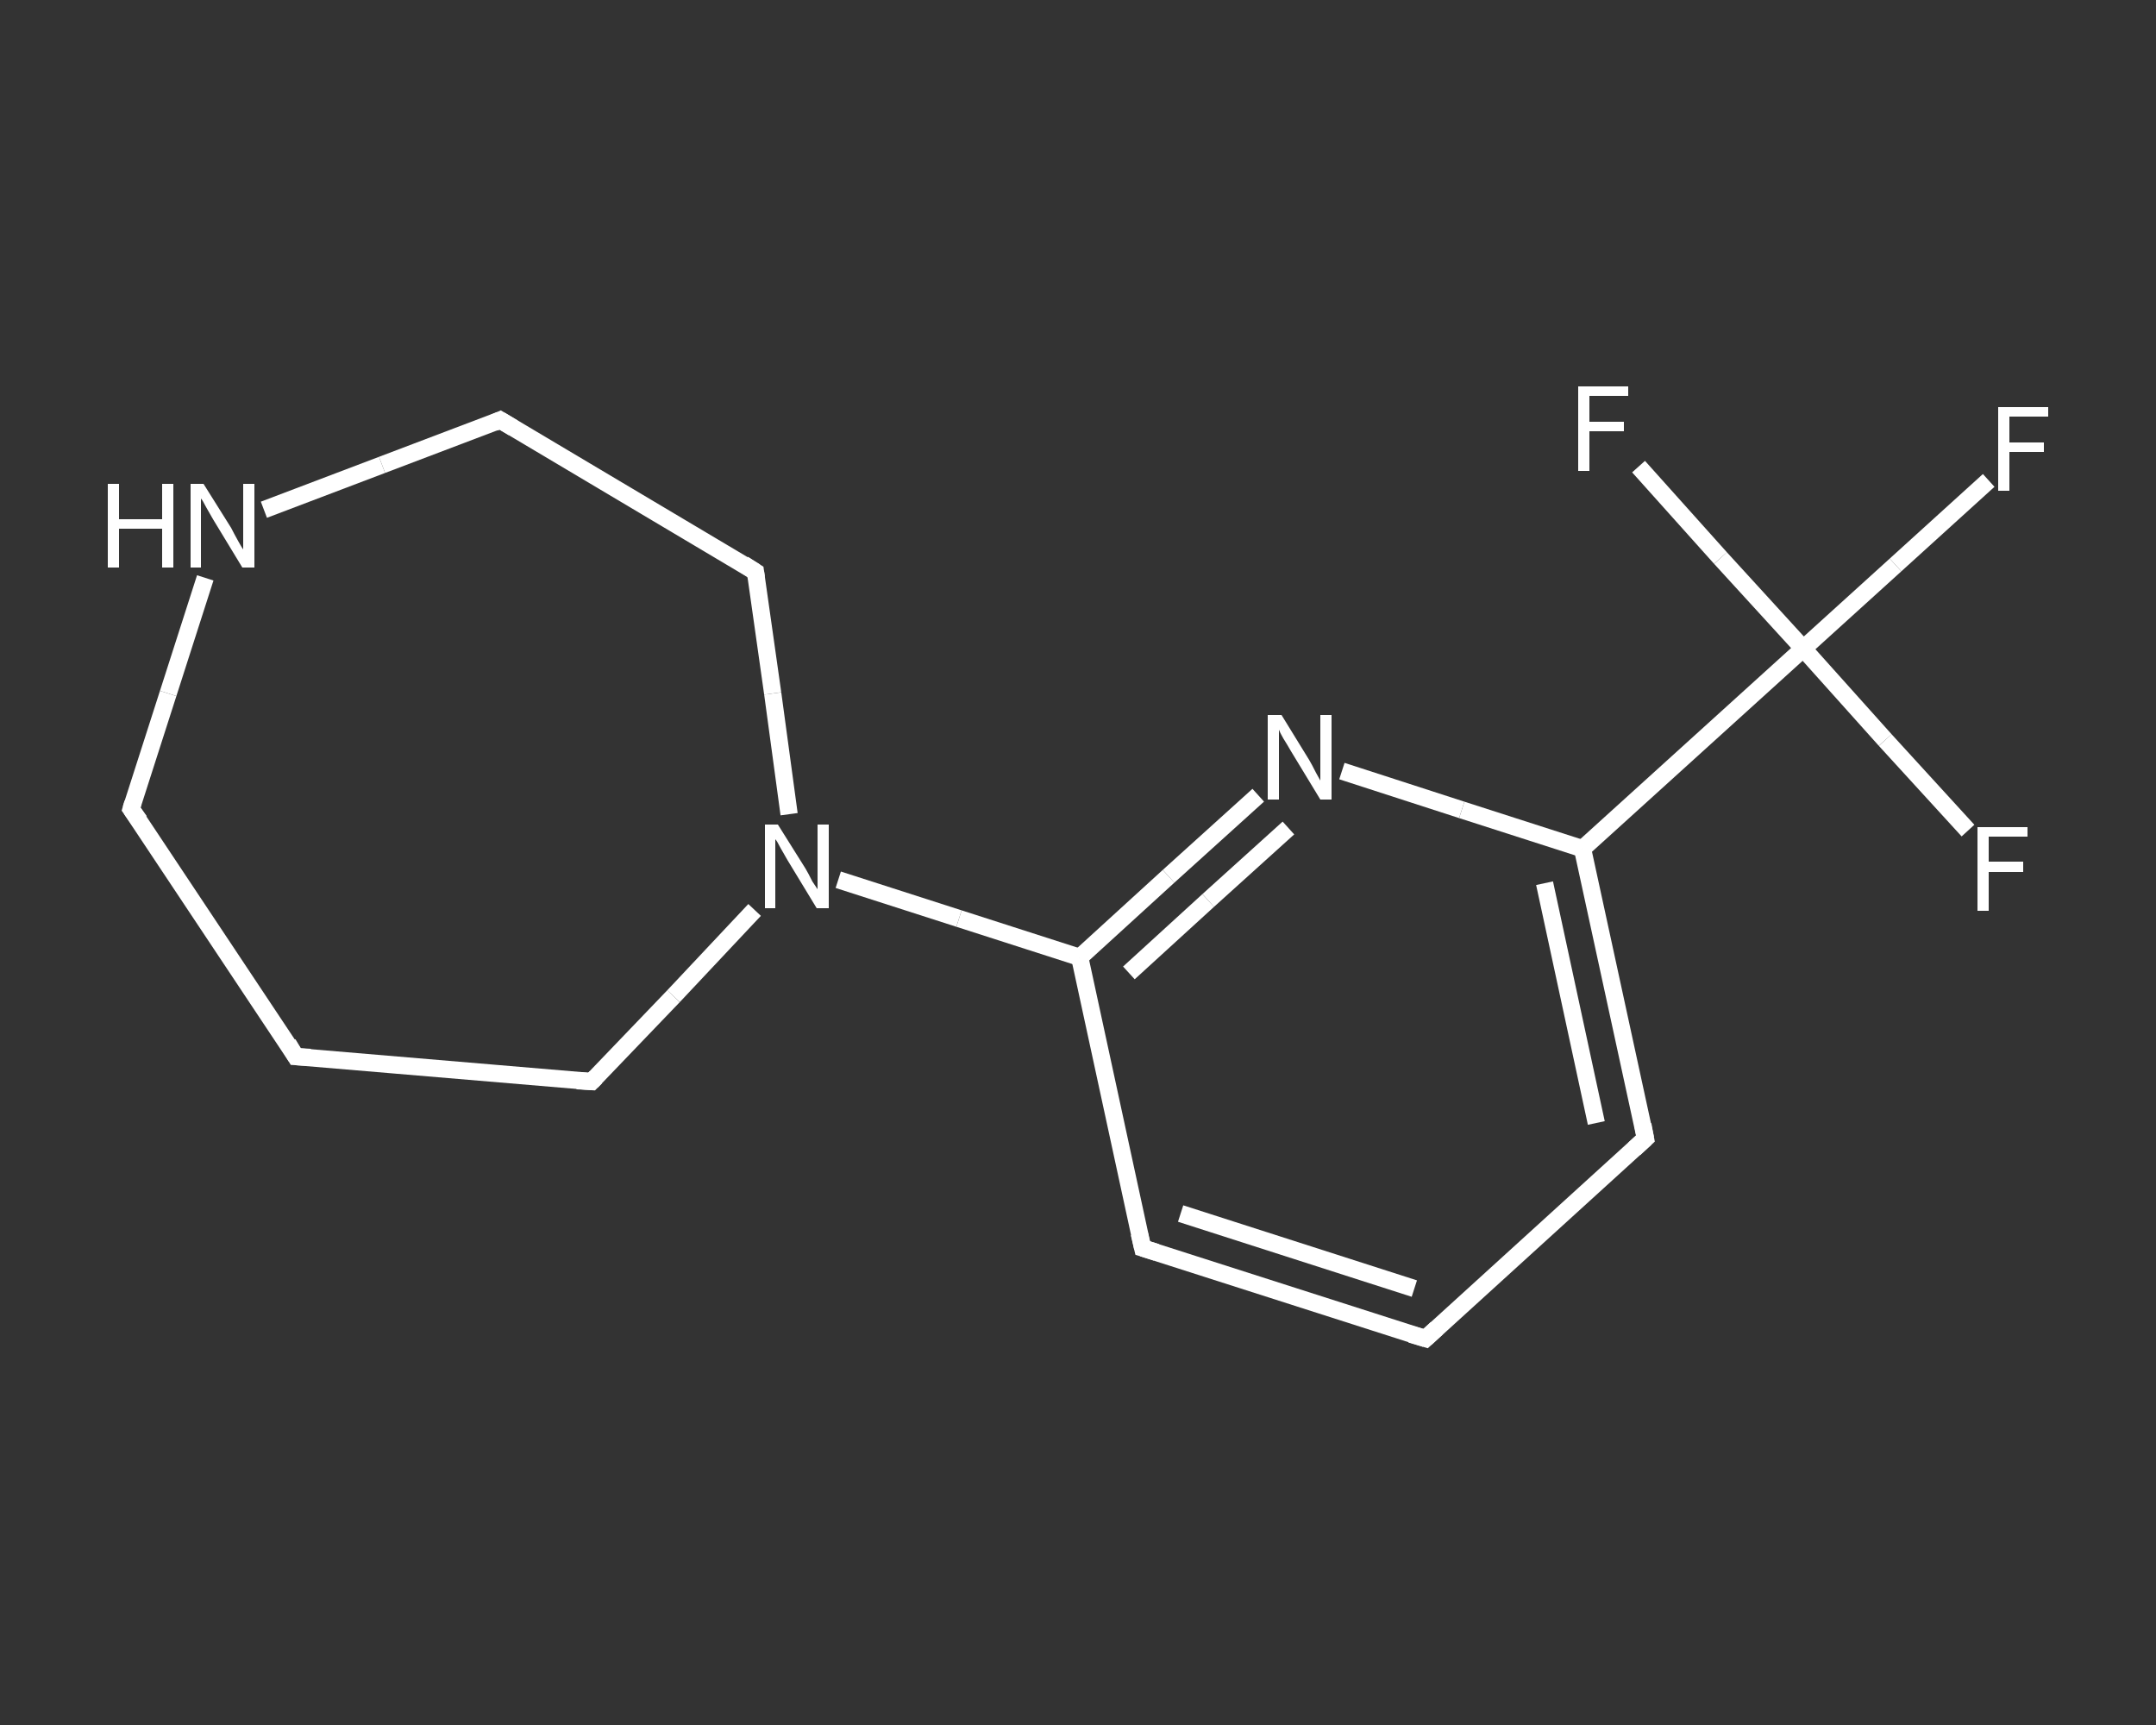 <?xml version='1.0' encoding='iso-8859-1'?>
<svg version='1.1' baseProfile='full'
              xmlns='http://www.w3.org/2000/svg'
                      xmlns:rdkit='http://www.rdkit.org/xml'
                      xmlns:xlink='http://www.w3.org/1999/xlink'
                  xml:space='preserve'
width='250px' height='200px' viewBox='0 0 250 200'>
<rect x="0" y="0" width="250" height="200" fill="#333333" stroke="none"/>
<!-- END OF HEADER -->
<rect style='opacity:1.0;fill:transparent;stroke:none' width='250.0' height='200.0' x='0.0' y='0.0'> </rect>
<path class='bond-0 atom-0 atom-1' d='M 230.6,55.7 L 219.8,65.5' style='fill:none;fill-rule:evenodd;stroke:#FFFFFF;stroke-width:2.0px;stroke-linecap:butt;stroke-linejoin:miter;stroke-opacity:1' />
<path class='bond-0 atom-0 atom-1' d='M 219.8,65.5 L 209.1,75.2' style='fill:none;fill-rule:evenodd;stroke:#FFFFFF;stroke-width:2.0px;stroke-linecap:butt;stroke-linejoin:miter;stroke-opacity:1' />
<path class='bond-1 atom-1 atom-2' d='M 209.1,75.2 L 218.6,85.8' style='fill:none;fill-rule:evenodd;stroke:#FFFFFF;stroke-width:2.0px;stroke-linecap:butt;stroke-linejoin:miter;stroke-opacity:1' />
<path class='bond-1 atom-1 atom-2' d='M 218.6,85.8 L 228.2,96.3' style='fill:none;fill-rule:evenodd;stroke:#FFFFFF;stroke-width:2.0px;stroke-linecap:butt;stroke-linejoin:miter;stroke-opacity:1' />
<path class='bond-2 atom-1 atom-3' d='M 209.1,75.2 L 199.5,64.7' style='fill:none;fill-rule:evenodd;stroke:#FFFFFF;stroke-width:2.0px;stroke-linecap:butt;stroke-linejoin:miter;stroke-opacity:1' />
<path class='bond-2 atom-1 atom-3' d='M 199.5,64.7 L 190.0,54.1' style='fill:none;fill-rule:evenodd;stroke:#FFFFFF;stroke-width:2.0px;stroke-linecap:butt;stroke-linejoin:miter;stroke-opacity:1' />
<path class='bond-3 atom-1 atom-4' d='M 209.1,75.2 L 183.5,98.4' style='fill:none;fill-rule:evenodd;stroke:#FFFFFF;stroke-width:2.0px;stroke-linecap:butt;stroke-linejoin:miter;stroke-opacity:1' />
<path class='bond-4 atom-4 atom-5' d='M 183.5,98.4 L 190.8,132.0' style='fill:none;fill-rule:evenodd;stroke:#FFFFFF;stroke-width:2.0px;stroke-linecap:butt;stroke-linejoin:miter;stroke-opacity:1' />
<path class='bond-4 atom-4 atom-5' d='M 179.1,102.4 L 185.1,130.2' style='fill:none;fill-rule:evenodd;stroke:#FFFFFF;stroke-width:2.0px;stroke-linecap:butt;stroke-linejoin:miter;stroke-opacity:1' />
<path class='bond-5 atom-5 atom-6' d='M 190.8,132.0 L 165.3,155.2' style='fill:none;fill-rule:evenodd;stroke:#FFFFFF;stroke-width:2.0px;stroke-linecap:butt;stroke-linejoin:miter;stroke-opacity:1' />
<path class='bond-6 atom-6 atom-7' d='M 165.3,155.2 L 132.5,144.7' style='fill:none;fill-rule:evenodd;stroke:#FFFFFF;stroke-width:2.0px;stroke-linecap:butt;stroke-linejoin:miter;stroke-opacity:1' />
<path class='bond-6 atom-6 atom-7' d='M 164.0,149.4 L 136.9,140.7' style='fill:none;fill-rule:evenodd;stroke:#FFFFFF;stroke-width:2.0px;stroke-linecap:butt;stroke-linejoin:miter;stroke-opacity:1' />
<path class='bond-7 atom-7 atom-8' d='M 132.5,144.7 L 125.2,111.0' style='fill:none;fill-rule:evenodd;stroke:#FFFFFF;stroke-width:2.0px;stroke-linecap:butt;stroke-linejoin:miter;stroke-opacity:1' />
<path class='bond-8 atom-8 atom-9' d='M 125.2,111.0 L 111.2,106.5' style='fill:none;fill-rule:evenodd;stroke:#FFFFFF;stroke-width:2.0px;stroke-linecap:butt;stroke-linejoin:miter;stroke-opacity:1' />
<path class='bond-8 atom-8 atom-9' d='M 111.2,106.5 L 97.2,102.0' style='fill:none;fill-rule:evenodd;stroke:#FFFFFF;stroke-width:2.0px;stroke-linecap:butt;stroke-linejoin:miter;stroke-opacity:1' />
<path class='bond-9 atom-9 atom-10' d='M 87.5,105.5 L 78.1,115.5' style='fill:none;fill-rule:evenodd;stroke:#FFFFFF;stroke-width:2.0px;stroke-linecap:butt;stroke-linejoin:miter;stroke-opacity:1' />
<path class='bond-9 atom-9 atom-10' d='M 78.1,115.5 L 68.6,125.4' style='fill:none;fill-rule:evenodd;stroke:#FFFFFF;stroke-width:2.0px;stroke-linecap:butt;stroke-linejoin:miter;stroke-opacity:1' />
<path class='bond-10 atom-10 atom-11' d='M 68.6,125.4 L 34.3,122.5' style='fill:none;fill-rule:evenodd;stroke:#FFFFFF;stroke-width:2.0px;stroke-linecap:butt;stroke-linejoin:miter;stroke-opacity:1' />
<path class='bond-11 atom-11 atom-12' d='M 34.3,122.5 L 15.2,93.8' style='fill:none;fill-rule:evenodd;stroke:#FFFFFF;stroke-width:2.0px;stroke-linecap:butt;stroke-linejoin:miter;stroke-opacity:1' />
<path class='bond-12 atom-12 atom-13' d='M 15.2,93.8 L 19.5,80.4' style='fill:none;fill-rule:evenodd;stroke:#FFFFFF;stroke-width:2.0px;stroke-linecap:butt;stroke-linejoin:miter;stroke-opacity:1' />
<path class='bond-12 atom-12 atom-13' d='M 19.5,80.4 L 23.8,67.0' style='fill:none;fill-rule:evenodd;stroke:#FFFFFF;stroke-width:2.0px;stroke-linecap:butt;stroke-linejoin:miter;stroke-opacity:1' />
<path class='bond-13 atom-13 atom-14' d='M 30.6,59.1 L 44.3,53.9' style='fill:none;fill-rule:evenodd;stroke:#FFFFFF;stroke-width:2.0px;stroke-linecap:butt;stroke-linejoin:miter;stroke-opacity:1' />
<path class='bond-13 atom-13 atom-14' d='M 44.3,53.9 L 58.0,48.7' style='fill:none;fill-rule:evenodd;stroke:#FFFFFF;stroke-width:2.0px;stroke-linecap:butt;stroke-linejoin:miter;stroke-opacity:1' />
<path class='bond-14 atom-14 atom-15' d='M 58.0,48.7 L 87.6,66.3' style='fill:none;fill-rule:evenodd;stroke:#FFFFFF;stroke-width:2.0px;stroke-linecap:butt;stroke-linejoin:miter;stroke-opacity:1' />
<path class='bond-15 atom-8 atom-16' d='M 125.2,111.0 L 135.5,101.6' style='fill:none;fill-rule:evenodd;stroke:#FFFFFF;stroke-width:2.0px;stroke-linecap:butt;stroke-linejoin:miter;stroke-opacity:1' />
<path class='bond-15 atom-8 atom-16' d='M 135.5,101.6 L 145.9,92.2' style='fill:none;fill-rule:evenodd;stroke:#FFFFFF;stroke-width:2.0px;stroke-linecap:butt;stroke-linejoin:miter;stroke-opacity:1' />
<path class='bond-15 atom-8 atom-16' d='M 130.9,112.8 L 140.1,104.4' style='fill:none;fill-rule:evenodd;stroke:#FFFFFF;stroke-width:2.0px;stroke-linecap:butt;stroke-linejoin:miter;stroke-opacity:1' />
<path class='bond-15 atom-8 atom-16' d='M 140.1,104.4 L 149.4,96.0' style='fill:none;fill-rule:evenodd;stroke:#FFFFFF;stroke-width:2.0px;stroke-linecap:butt;stroke-linejoin:miter;stroke-opacity:1' />
<path class='bond-16 atom-16 atom-4' d='M 155.6,89.4 L 169.5,93.9' style='fill:none;fill-rule:evenodd;stroke:#FFFFFF;stroke-width:2.0px;stroke-linecap:butt;stroke-linejoin:miter;stroke-opacity:1' />
<path class='bond-16 atom-16 atom-4' d='M 169.5,93.9 L 183.5,98.4' style='fill:none;fill-rule:evenodd;stroke:#FFFFFF;stroke-width:2.0px;stroke-linecap:butt;stroke-linejoin:miter;stroke-opacity:1' />
<path class='bond-17 atom-15 atom-9' d='M 87.6,66.3 L 89.6,80.4' style='fill:none;fill-rule:evenodd;stroke:#FFFFFF;stroke-width:2.0px;stroke-linecap:butt;stroke-linejoin:miter;stroke-opacity:1' />
<path class='bond-17 atom-15 atom-9' d='M 89.6,80.4 L 91.5,94.4' style='fill:none;fill-rule:evenodd;stroke:#FFFFFF;stroke-width:2.0px;stroke-linecap:butt;stroke-linejoin:miter;stroke-opacity:1' />
<path d='M 190.5,130.4 L 190.8,132.0 L 189.5,133.2' style='fill:none;stroke:#FFFFFF;stroke-width:2.0px;stroke-linecap:butt;stroke-linejoin:miter;stroke-opacity:1;' />
<path d='M 166.6,154.0 L 165.3,155.2 L 163.6,154.7' style='fill:none;stroke:#FFFFFF;stroke-width:2.0px;stroke-linecap:butt;stroke-linejoin:miter;stroke-opacity:1;' />
<path d='M 134.1,145.2 L 132.5,144.7 L 132.1,143.0' style='fill:none;stroke:#FFFFFF;stroke-width:2.0px;stroke-linecap:butt;stroke-linejoin:miter;stroke-opacity:1;' />
<path d='M 69.1,124.9 L 68.6,125.4 L 66.9,125.3' style='fill:none;stroke:#FFFFFF;stroke-width:2.0px;stroke-linecap:butt;stroke-linejoin:miter;stroke-opacity:1;' />
<path d='M 36.0,122.6 L 34.3,122.5 L 33.4,121.0' style='fill:none;stroke:#FFFFFF;stroke-width:2.0px;stroke-linecap:butt;stroke-linejoin:miter;stroke-opacity:1;' />
<path d='M 16.2,95.2 L 15.2,93.8 L 15.4,93.1' style='fill:none;stroke:#FFFFFF;stroke-width:2.0px;stroke-linecap:butt;stroke-linejoin:miter;stroke-opacity:1;' />
<path d='M 57.3,49.0 L 58.0,48.7 L 59.5,49.6' style='fill:none;stroke:#FFFFFF;stroke-width:2.0px;stroke-linecap:butt;stroke-linejoin:miter;stroke-opacity:1;' />
<path d='M 86.2,65.4 L 87.6,66.3 L 87.7,67.0' style='fill:none;stroke:#FFFFFF;stroke-width:2.0px;stroke-linecap:butt;stroke-linejoin:miter;stroke-opacity:1;' />
<path class='atom-0' d='M 231.7 47.2
L 237.5 47.2
L 237.5 48.3
L 233.0 48.3
L 233.0 51.3
L 237.0 51.3
L 237.0 52.4
L 233.0 52.4
L 233.0 56.9
L 231.7 56.9
L 231.7 47.2
' fill='#FFFFFF'/>
<path class='atom-2' d='M 229.3 95.9
L 235.1 95.9
L 235.1 97.0
L 230.6 97.0
L 230.6 99.9
L 234.6 99.9
L 234.6 101.1
L 230.6 101.1
L 230.6 105.6
L 229.3 105.6
L 229.3 95.9
' fill='#FFFFFF'/>
<path class='atom-3' d='M 183.0 44.8
L 188.8 44.8
L 188.8 45.9
L 184.3 45.9
L 184.3 48.9
L 188.3 48.9
L 188.3 50.0
L 184.3 50.0
L 184.3 54.6
L 183.0 54.6
L 183.0 44.8
' fill='#FFFFFF'/>
<path class='atom-9' d='M 90.2 95.6
L 93.4 100.7
Q 93.7 101.2, 94.2 102.2
Q 94.8 103.1, 94.8 103.1
L 94.8 95.6
L 96.1 95.6
L 96.1 105.3
L 94.7 105.3
L 91.3 99.7
Q 90.9 99.0, 90.5 98.3
Q 90.1 97.5, 89.9 97.3
L 89.9 105.3
L 88.7 105.3
L 88.7 95.6
L 90.2 95.6
' fill='#FFFFFF'/>
<path class='atom-13' d='M 12.5 56.1
L 13.8 56.1
L 13.8 60.2
L 18.8 60.2
L 18.8 56.1
L 20.1 56.1
L 20.1 65.8
L 18.8 65.8
L 18.8 61.3
L 13.8 61.3
L 13.8 65.8
L 12.5 65.8
L 12.5 56.1
' fill='#FFFFFF'/>
<path class='atom-13' d='M 23.6 56.1
L 26.8 61.2
Q 27.1 61.8, 27.6 62.7
Q 28.1 63.6, 28.2 63.7
L 28.2 56.1
L 29.5 56.1
L 29.5 65.8
L 28.1 65.8
L 24.7 60.2
Q 24.3 59.5, 23.9 58.8
Q 23.5 58.0, 23.3 57.8
L 23.3 65.8
L 22.1 65.8
L 22.1 56.1
L 23.6 56.1
' fill='#FFFFFF'/>
<path class='atom-16' d='M 148.6 82.9
L 151.8 88.1
Q 152.1 88.6, 152.6 89.6
Q 153.1 90.5, 153.1 90.5
L 153.1 82.9
L 154.4 82.9
L 154.4 92.7
L 153.1 92.7
L 149.7 87.1
Q 149.3 86.4, 148.8 85.6
Q 148.4 84.9, 148.3 84.6
L 148.3 92.7
L 147.0 92.7
L 147.0 82.9
L 148.6 82.9
' fill='#FFFFFF'/>
</svg>
